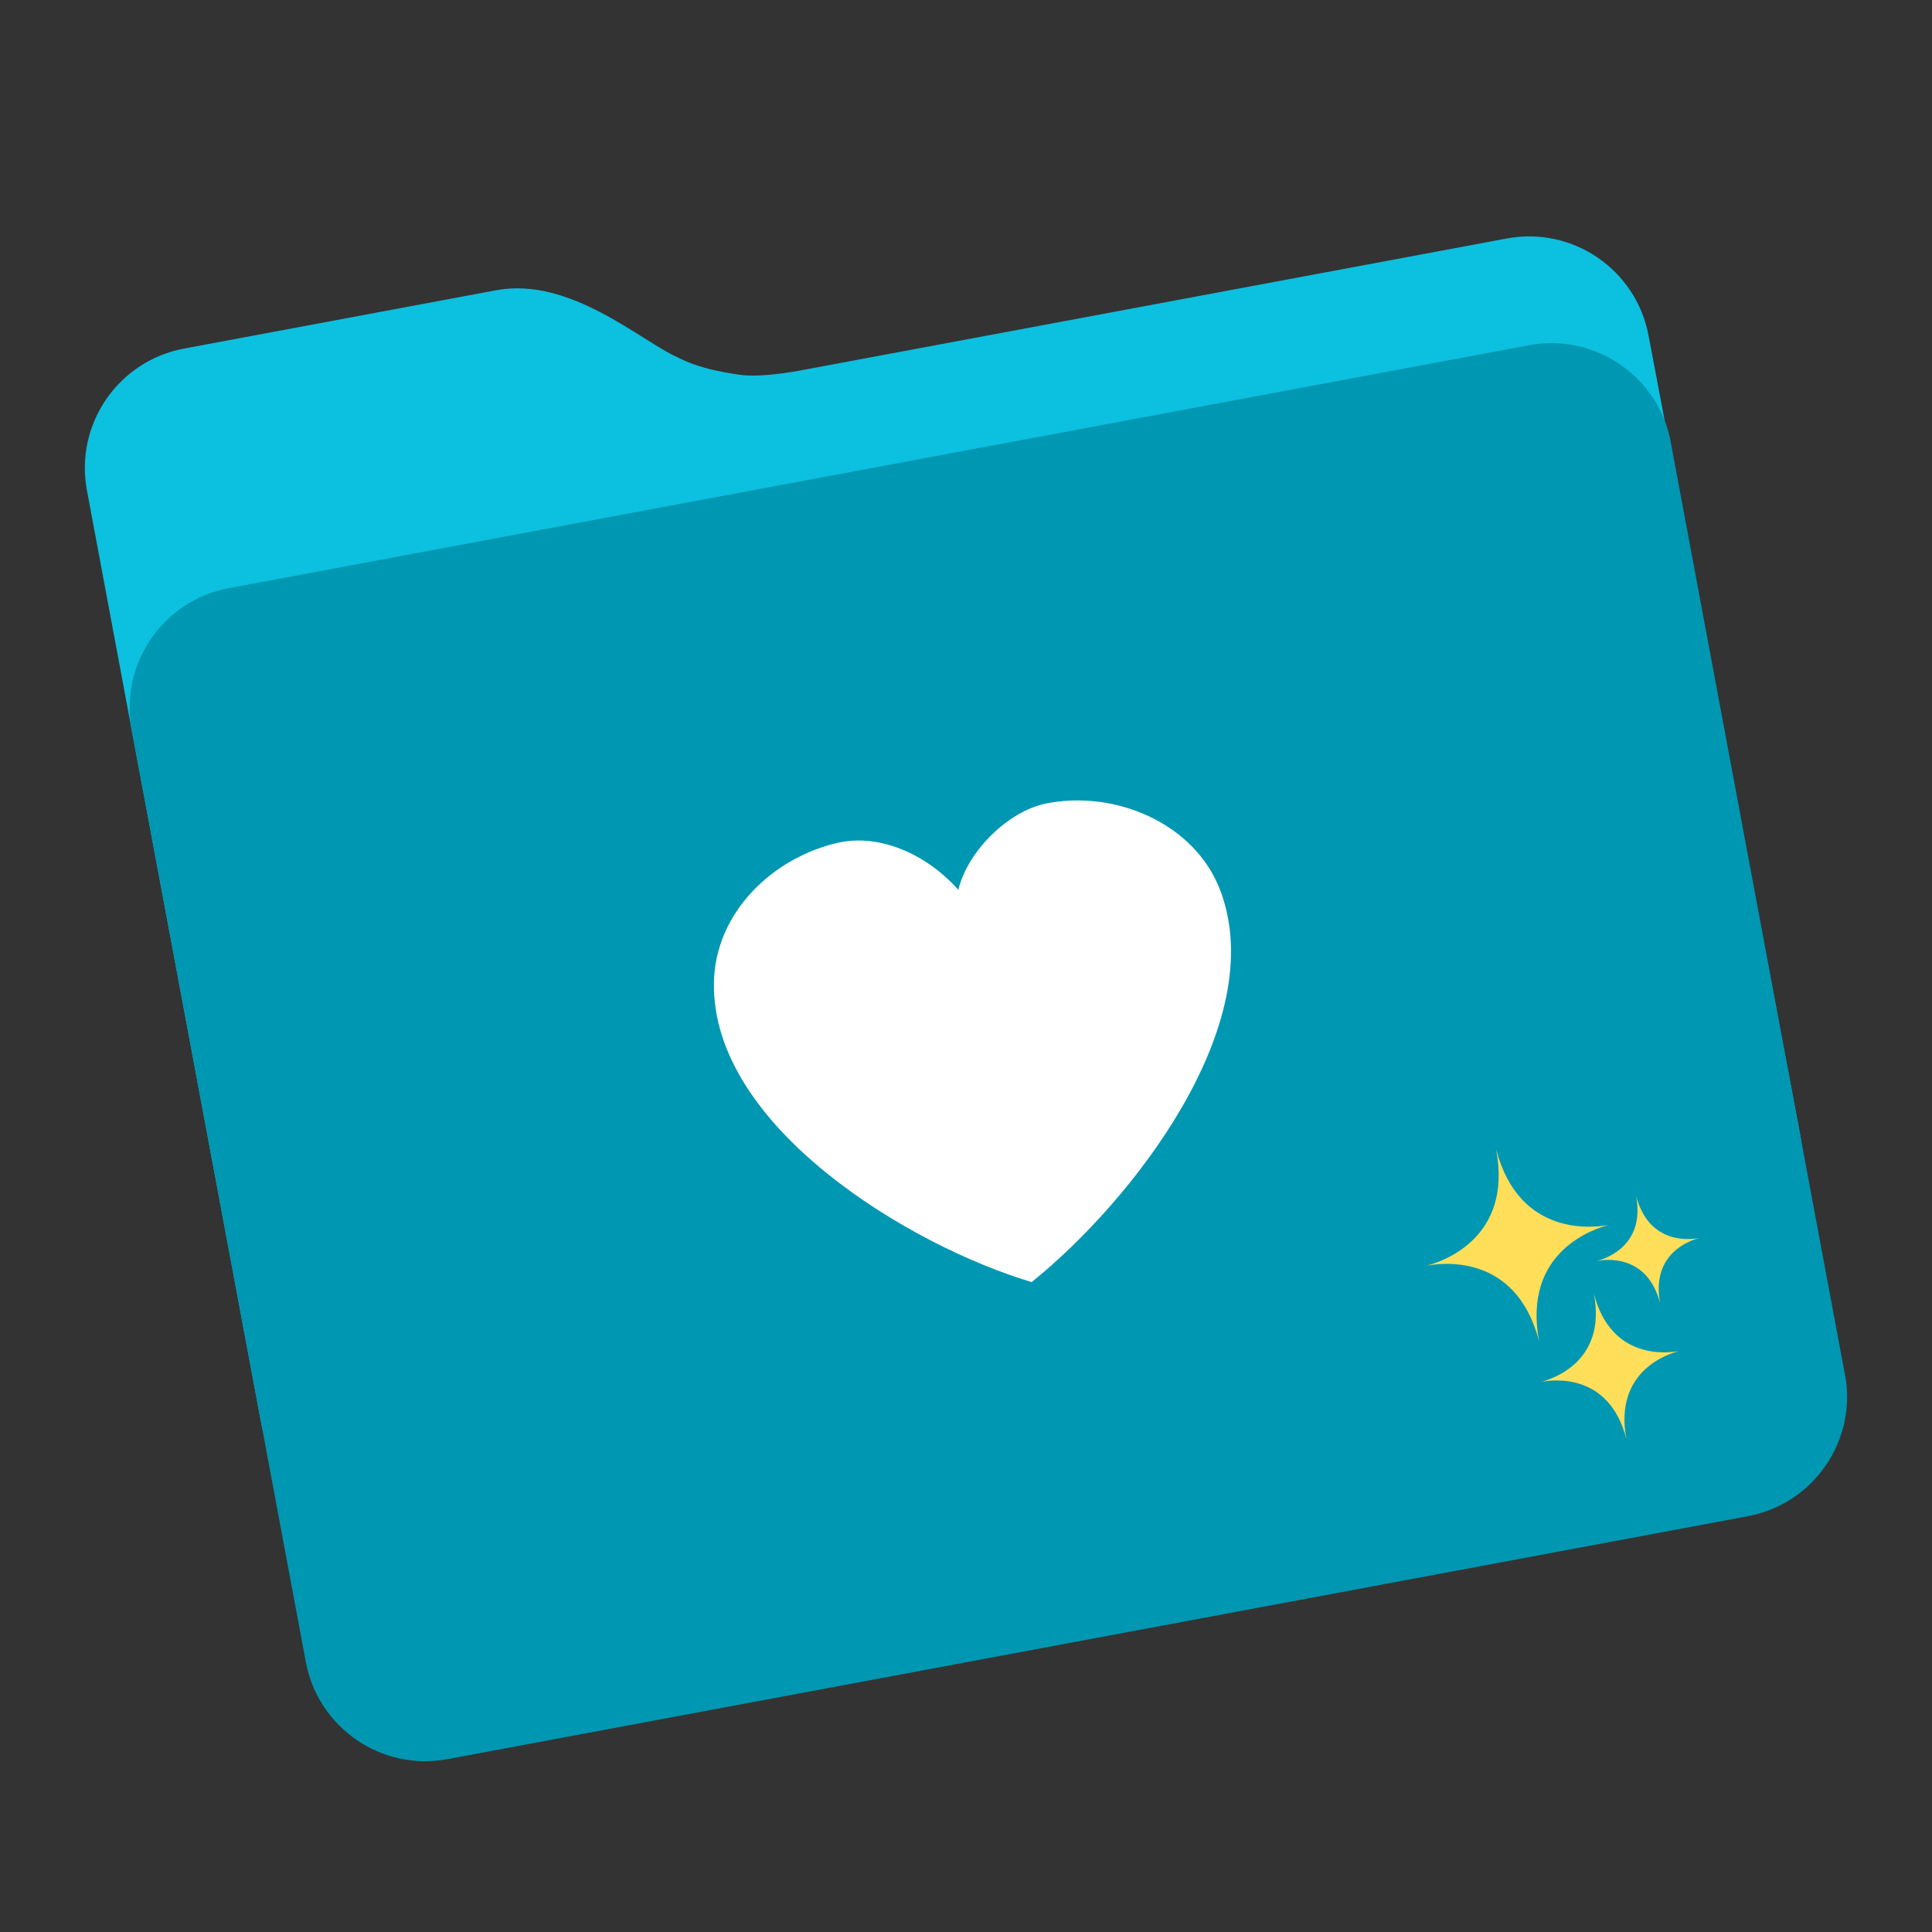 <svg xmlns="http://www.w3.org/2000/svg" version="1.0" viewBox="0 0 768 768"><rect x="0" y="0" width="768" height="768" fill="#333333" stroke="none"/><defs><clipPath id="a"><path d="M33 93h684v512H33Zm0 0"/></clipPath><clipPath id="b"><path d="M25.586 147.445 637.5 33.125l104.813 561.043-611.91 114.32Zm0 0"/></clipPath><clipPath id="c"><path d="M25.586 147.445 637.5 33.125l104.813 561.043-611.91 114.32Zm0 0"/></clipPath><clipPath id="d"><path d="M51 136h684v565H51Zm0 0"/></clipPath><clipPath id="e"><path d="M25.586 147.445 637.5 33.125l104.813 561.043-611.91 114.32Zm0 0"/></clipPath><clipPath id="f"><path d="M25.586 147.445 637.5 33.125l104.813 561.043-611.91 114.32Zm0 0"/></clipPath><clipPath id="g"><path d="M283 318h207v192H283Zm0 0"/></clipPath><clipPath id="h"><path d="M25.586 147.445 637.5 33.125l104.813 561.043-611.91 114.32Zm0 0"/></clipPath><clipPath id="i"><path d="M25.586 147.445 637.5 33.125l104.813 561.043-611.91 114.32Zm0 0"/></clipPath><clipPath id="j"><path d="M566 456h74v78h-74Zm0 0"/></clipPath><clipPath id="k"><path d="m558.203 464.96 106.129-23.733 27.008 120.765-106.13 23.735Zm0 0"/></clipPath><clipPath id="l"><path d="m558.203 464.96 106.129-23.733 27.008 120.765-106.13 23.735Zm0 0"/></clipPath><clipPath id="m"><path d="M634 475h42v44h-42Zm0 0"/></clipPath><clipPath id="n"><path d="m558.203 464.96 106.129-23.733 27.008 120.765-106.13 23.735Zm0 0"/></clipPath><clipPath id="o"><path d="m558.203 464.96 106.129-23.733 27.008 120.765-106.13 23.735Zm0 0"/></clipPath><clipPath id="p"><path d="M612 514h56v59h-56Zm0 0"/></clipPath><clipPath id="q"><path d="m558.203 464.96 106.129-23.733 27.008 120.765-106.13 23.735Zm0 0"/></clipPath><clipPath id="r"><path d="m558.203 464.96 106.129-23.733 27.008 120.765-106.13 23.735Zm0 0"/></clipPath></defs><g clip-path="url(#a)"><g clip-path="url(#b)"><g clip-path="url(#c)"><path fill="#0cc0df" d="m677.02 507.484-516.887 96.567c-26.235 4.898-51.457-12.399-56.356-38.614L34.555 194.914c-4.899-26.219 12.394-51.46 38.613-56.355l124.098-23.188c29.441-5.5 57.761 20.418 72.25 26.75 8.336 4.246 16.87 5.695 24.398 6.836 9.387 1.418 26.219-2.062 26.219-2.062L598.969 94.8c26.234-4.903 51.457 12.394 56.355 38.613L715.63 451.11c4.902 26.235-12.395 51.461-38.613 56.36Zm0 0"/></g></g></g><g clip-path="url(#d)"><g clip-path="url(#e)"><g clip-path="url(#f)"><path fill="#0097b2" d="m90.965 233.809 516.883-96.567c26.218-4.898 51.46 12.41 56.355 38.613l69.223 370.508c4.898 26.215-12.414 51.461-38.614 56.356l-516.886 96.566c-26.2 4.91-51.457-12.398-56.356-38.613L52.348 290.164c-4.895-26.203 12.414-51.46 38.617-56.355Zm0 0"/></g></g></g><g clip-path="url(#g)"><g clip-path="url(#h)"><g clip-path="url(#i)"><path fill="#fff" d="M415.516 319.473c27.093-5.66 59.343 7.425 69.574 34.5 20.129 53.324-35.473 123.957-75 155.672-48.48-14.47-127.14-61.739-126.3-118.903.417-28.031 23.491-49.937 49.44-55.754 15.758-3.539 34.48 3.887 47.727 18.735 3.574-15.106 19.54-31.09 34.563-34.235Zm0 0"/></g></g></g><g clip-path="url(#j)"><g clip-path="url(#k)"><g clip-path="url(#l)"><path fill="#ffde59" fill-rule="evenodd" d="M566.766 503.215c5.523-1.16 35.87-5.59 45.05 30.012-6.789-36.137 22.559-45.055 28.047-46.36-5.539 1.086-35.886 5.516-45.14-30.07 6.863 36.121-22.485 45.043-27.957 46.418Zm0 0"/></g></g></g><g clip-path="url(#m)"><g clip-path="url(#n)"><g clip-path="url(#o)"><path fill="#ffde59" fill-rule="evenodd" d="M634.64 501.27c3.133-.622 20.145-3.133 25.301 16.859-3.851-20.285 12.606-25.258 15.633-26.012-3.058.606-20.07 3.117-25.21-16.805 3.835 20.215-12.622 25.188-15.723 25.958Zm0 0"/></g></g></g><g clip-path="url(#p)"><g clip-path="url(#q)"><g clip-path="url(#r)"><path fill="#ffde59" fill-rule="evenodd" d="M612.46 549.363c4.216-.867 27.122-4.238 34.052 22.66-5.121-27.304 17.039-34.011 21.152-35.003-4.16.777-27.066 4.148-34.066-22.735 5.191 27.29-16.97 33.996-21.137 35.078Zm0 0"/></g></g></g></svg>